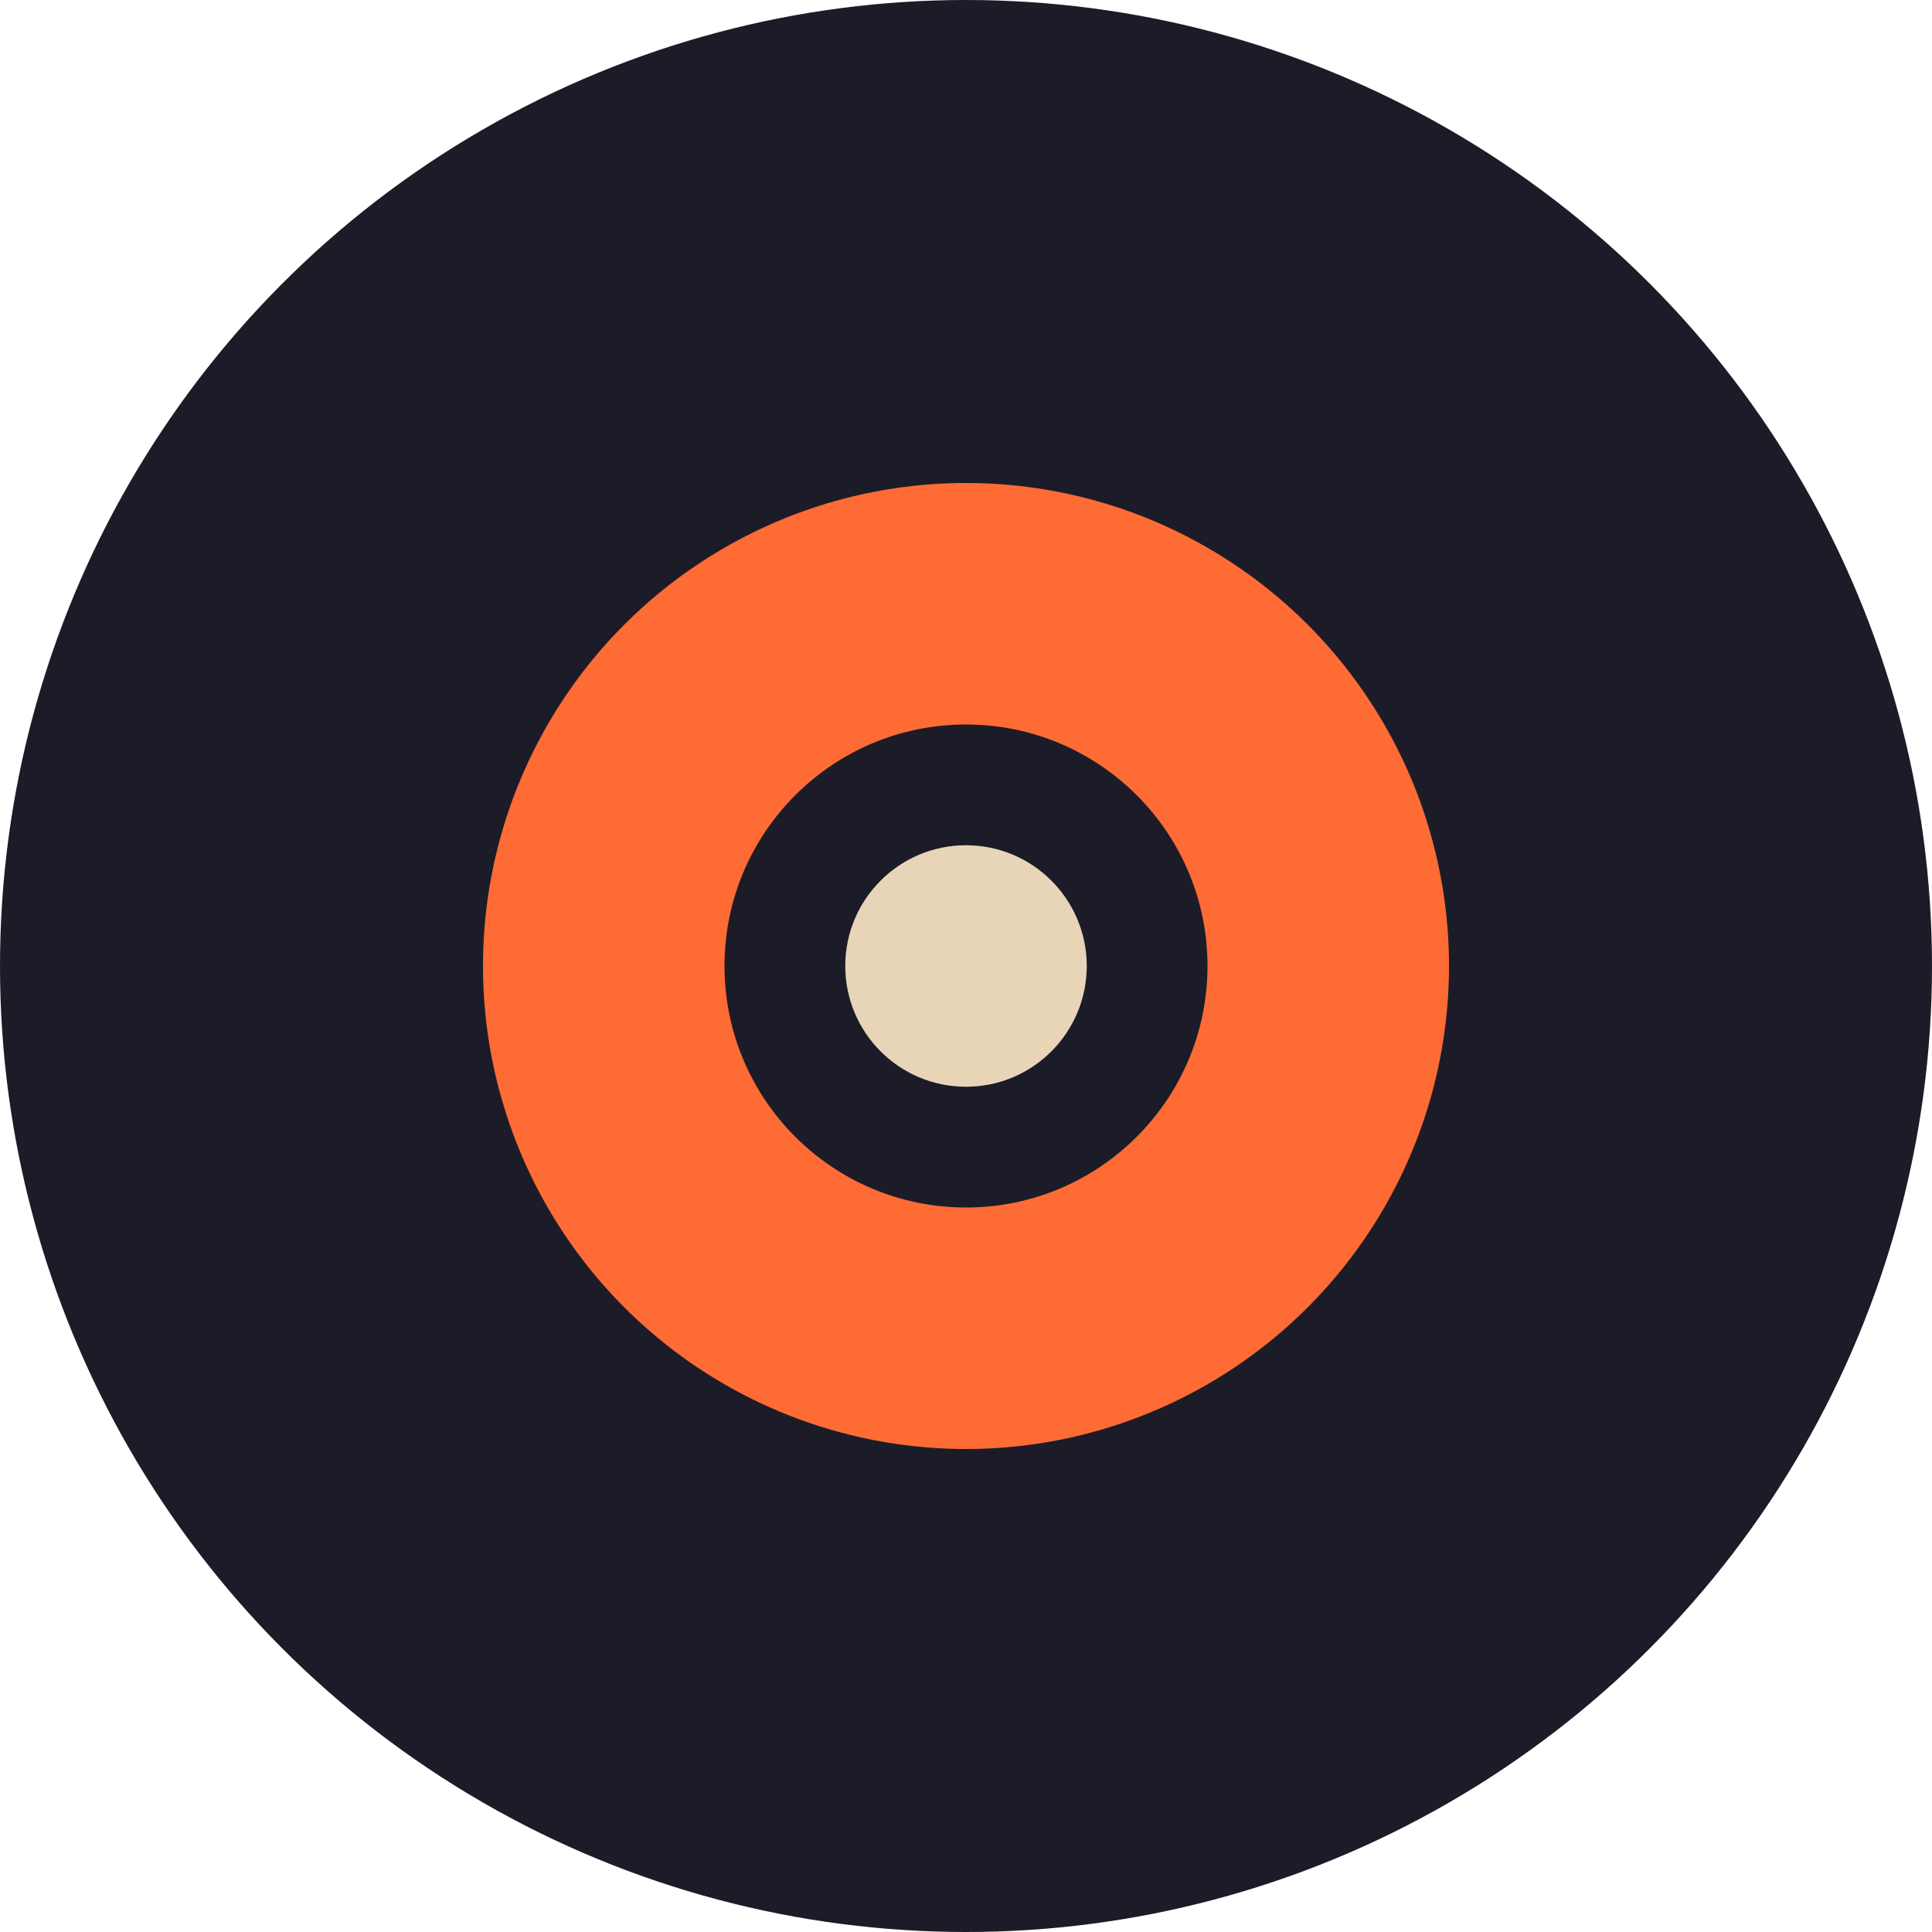 <svg viewBox="0 0 48 48" fill="none" xmlns="http://www.w3.org/2000/svg">
  <circle cx="24" cy="24" r="24" fill="#1C1C28"/>
  <circle cx="24" cy="24" r="12" fill="url(#met-grad)"/>
  <circle cx="24" cy="24" r="6" fill="#1C1C28"/>
  <circle cx="24" cy="24" r="3" fill="#E8D5B7"/>
  <defs>
    <linearGradient id="met-grad" x1="12" y1="12" x2="36" y2="36">
      <stop stop-color="#FF6B35"/>
      <stop offset="0.5" stop-color="#E8D5B7"/>
      <stop offset="1" stop-color="#9B4DCA"/>
    </linearGradient>
  </defs>
</svg>
